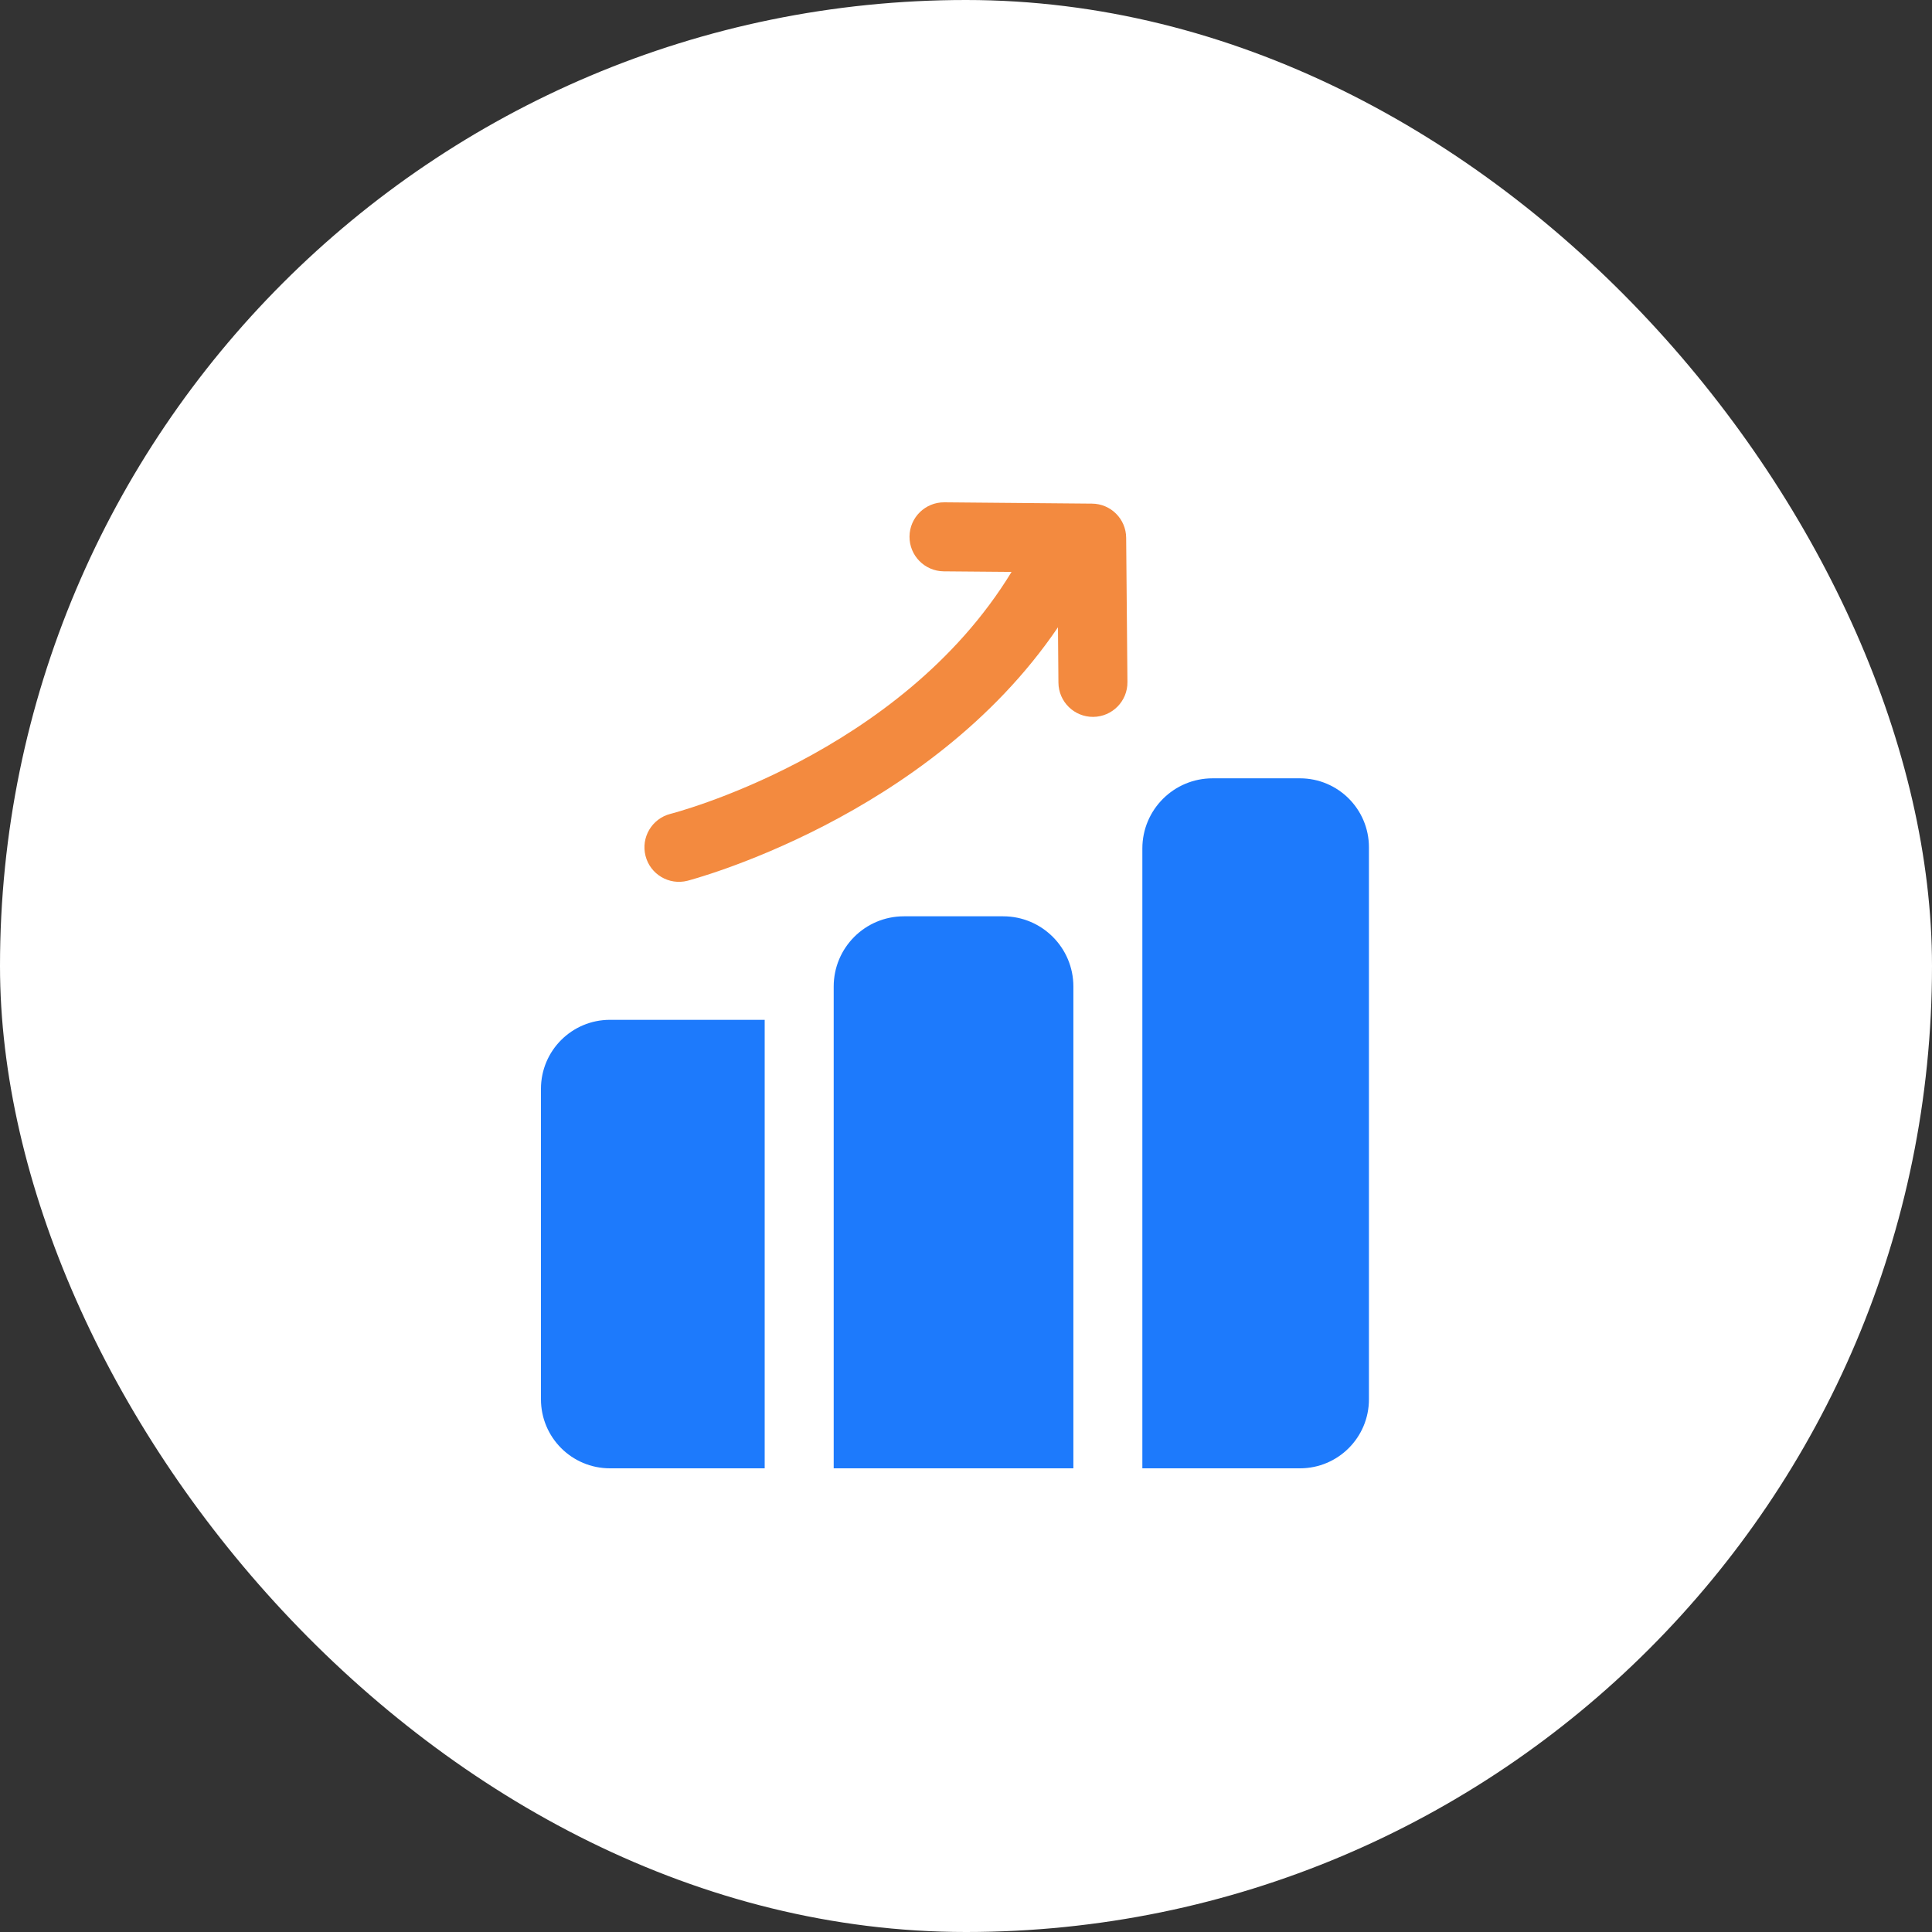 <svg width="50" height="50" viewBox="0 0 50 50" fill="none" xmlns="http://www.w3.org/2000/svg">
<rect x="0" y="0" width="50" height="50" fill="#333333" stroke="none"/>
<rect width="50" height="50" rx="25" fill="white"/>
<path fill-rule="evenodd" clip-rule="evenodd" d="M19.79 38H15.786C14.799 38 14 37.201 14 36.214V28.178C14 27.192 14.799 26.393 15.786 26.393H19.79V38ZM21.576 25.531C21.576 24.527 22.389 23.714 23.393 23.714H25.962C26.965 23.714 27.779 24.527 27.779 25.531V38H21.576V25.531ZM29.564 21.959C29.564 20.956 30.378 20.143 31.38 20.143H33.643C34.629 20.143 35.428 20.942 35.428 21.928V36.214C35.428 37.201 34.629 38 33.643 38H29.564V21.959Z" fill="#1D7AFC"/>
<path d="M17.792 22.794C17.792 22.794 24.02 21.188 27.38 16.234L27.392 17.668C27.397 18.161 27.8 18.557 28.293 18.553C28.786 18.548 29.183 18.145 29.178 17.652L29.145 13.919C29.142 13.431 28.748 13.037 28.26 13.034L24.439 13C23.946 12.996 23.542 13.392 23.538 13.885C23.534 14.378 23.93 14.781 24.423 14.786L26.179 14.801C23.28 19.561 17.35 21.063 17.35 21.063C16.872 21.186 16.584 21.672 16.706 22.15C16.828 22.628 17.315 22.916 17.792 22.794Z" fill="#F38A3F"/>
</svg>
